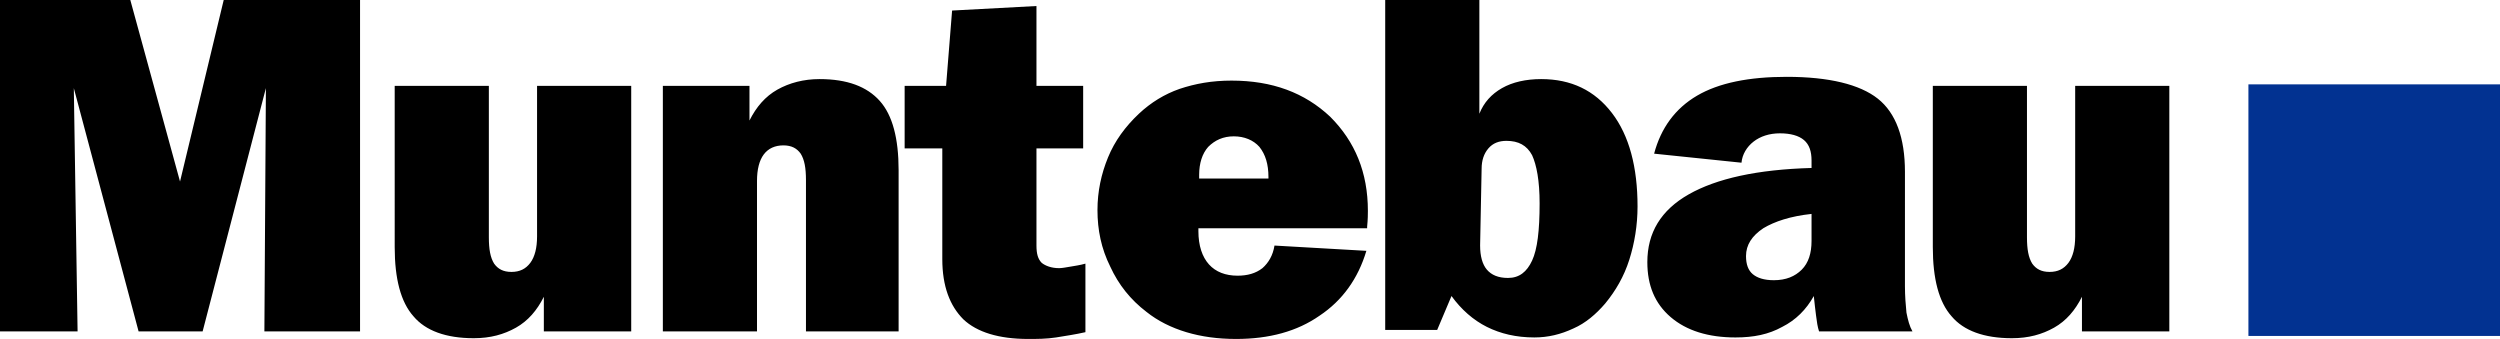 <?xml version="1.0" encoding="utf-8"?>
<!-- Generator: Adobe Illustrator 23.0.1, SVG Export Plug-In . SVG Version: 6.00 Build 0)  -->
<svg version="1.1" id="Ebene_1" xmlns="http://www.w3.org/2000/svg" xmlns:xlink="http://www.w3.org/1999/xlink" x="0px" y="0px"
	 viewBox="0 0 331.9 45" style="enable-background:new 0 0 331.9 45;" xml:space="preserve">
<style type="text/css">
	.st0{fill-rule:evenodd;clip-rule:evenodd;}
	.st1{fill-rule:evenodd;clip-rule:evenodd;fill:#023291;}
</style>
<g>
	<path class="st0" d="M0,44V0h17.3l6.6,24.1L29.7,0h18.1v44H35.1l0.2-32.3L26.9,44h-8.5L9.8,11.7L10.3,44L0,44L0,44z M83.8,11.4V44
		H72.2v-4.6c-0.9,1.8-2.1,3.2-3.7,4.1c-1.6,0.9-3.4,1.4-5.6,1.4c-3.7,0-6.4-1-8-2.9c-1.7-1.9-2.5-5-2.5-9.2V11.4h12.5v20.1
		c0,1.6,0.2,2.7,0.7,3.5c0.5,0.7,1.2,1.1,2.3,1.1c1.1,0,1.9-0.4,2.5-1.2c0.6-0.8,0.9-2,0.9-3.5v-20H83.8L83.8,11.4z M88,44V11.4
		h11.5v4.6c0.9-1.8,2.1-3.2,3.7-4.1c1.6-0.9,3.5-1.4,5.6-1.4c3.7,0,6.3,1,8,2.9c1.7,1.9,2.5,5,2.5,9.2V44H107V23.9
		c0-1.6-0.2-2.7-0.7-3.5c-0.5-0.7-1.2-1.1-2.3-1.1c-1.1,0-2,0.4-2.6,1.2c-0.6,0.8-0.9,2-0.9,3.5v20H88L88,44z M125.1,34.4V19.7h-5
		v-8.3h5.5l0.8-10l11.2-0.6v10.6h6.2v8.3h-6.2v12.9c0,1.1,0.2,1.8,0.7,2.3c0.5,0.4,1.3,0.7,2.3,0.7c0.4,0,0.9-0.1,1.5-0.2
		c0.6-0.1,1.3-0.2,2-0.4v9.1c-1.3,0.3-2.7,0.5-3.9,0.7c-1.3,0.2-2.5,0.2-3.7,0.2c-3.9,0-6.8-0.9-8.6-2.6
		C126.1,40.6,125.1,38,125.1,34.4L125.1,34.4z M181.4,33.3c-1.1,3.7-3.2,6.6-6.2,8.6c-3,2.1-6.7,3.1-11.1,3.1
		c-2.4,0-4.6-0.3-6.6-0.9c-2-0.6-3.8-1.5-5.3-2.7c-2.1-1.6-3.7-3.6-4.8-6c-1.2-2.4-1.7-4.9-1.7-7.5c0-2.5,0.5-4.8,1.4-7
		c0.9-2.2,2.3-4.1,4.1-5.8c1.6-1.5,3.4-2.6,5.4-3.3c2.1-0.7,4.3-1.1,6.9-1.1c5.4,0,9.7,1.6,13.1,4.8c3.3,3.3,5,7.4,5,12.5
		c0,0.4,0,1.1-0.1,2.1c0,0.1,0,0.2,0,0.2h-22.4v0.4c0,1.9,0.5,3.4,1.4,4.4c0.9,1,2.2,1.5,3.8,1.5c1.3,0,2.4-0.3,3.3-1
		c0.8-0.7,1.4-1.7,1.6-3L181.4,33.3L181.4,33.3z M159.2,23.7h9.2v-0.2c0-1.7-0.4-3-1.2-4c-0.8-0.9-2-1.4-3.4-1.4
		c-1.4,0-2.5,0.5-3.4,1.4c-0.8,0.9-1.2,2.2-1.2,3.7L159.2,23.7L159.2,23.7z M196.5,32.6c0,1.4,0.3,2.5,0.9,3.2
		c0.6,0.7,1.5,1.1,2.8,1.1c1.5,0,2.5-0.8,3.2-2.3s1-4,1-7.6c0-3-0.4-5.1-1-6.4c-0.7-1.3-1.8-1.9-3.4-1.9c-1,0-1.8,0.3-2.4,1
		c-0.6,0.7-0.9,1.6-0.9,2.7L196.5,32.6L196.5,32.6z M183.9,44V0h12.5v15.1c0.6-1.5,1.6-2.6,3-3.4c1.4-0.8,3.2-1.2,5.2-1.2
		c4,0,7.1,1.5,9.4,4.5c2.3,3,3.4,7.2,3.4,12.4c0,2.5-0.4,4.9-1.1,7.1c-0.7,2.2-1.8,4.1-3.2,5.8c-1.2,1.4-2.6,2.6-4.2,3.3
		c-1.7,0.8-3.4,1.2-5.2,1.2c-2.4,0-4.5-0.5-6.3-1.4s-3.4-2.3-4.7-4.1l-1.9,4.5H183.9L183.9,44z M241.5,44c-0.2-0.6-0.3-1.3-0.4-2.1
		s-0.2-1.6-0.3-2.6c-1,1.8-2.4,3.2-4.2,4.1c-1.8,1-3.8,1.4-6.2,1.4c-3.6,0-6.5-0.9-8.6-2.7c-2.1-1.8-3.1-4.2-3.1-7.3
		c0-3.9,1.8-6.9,5.5-9s9.1-3.3,16.3-3.5v-1c0-1.2-0.3-2.1-1-2.7c-0.7-0.6-1.8-0.9-3.2-0.9s-2.6,0.4-3.5,1.1
		c-0.9,0.7-1.5,1.7-1.6,2.8l-11.6-1.2c0.9-3.4,2.8-6,5.7-7.7s6.9-2.5,11.9-2.5c5.6,0,9.7,1,12.1,2.9c2.4,1.9,3.6,5.2,3.6,9.7V38
		c0,1.3,0.1,2.5,0.2,3.5c0.2,1,0.4,1.8,0.8,2.5L241.5,44L241.5,44z M240.5,28.4c-2.8,0.3-4.9,1-6.4,1.9c-1.5,1-2.3,2.2-2.3,3.7
		c0,1.1,0.3,1.9,0.9,2.4c0.6,0.5,1.5,0.8,2.8,0.8c1.6,0,2.8-0.5,3.7-1.4c0.9-0.9,1.3-2.2,1.3-3.8L240.5,28.4L240.5,28.4z M288,11.4
		V44h-11.6v-4.6c-0.9,1.8-2.1,3.2-3.7,4.1c-1.6,0.9-3.4,1.4-5.6,1.4c-3.7,0-6.4-1-8-2.9c-1.7-1.9-2.5-5-2.5-9.2V11.4h12.5v20.1
		c0,1.6,0.2,2.7,0.7,3.5c0.5,0.7,1.2,1.1,2.3,1.1c1.1,0,1.9-0.4,2.5-1.2s0.9-2,0.9-3.5v-20H288L288,11.4z"/>
	<polygon class="st1" points="298.5,11.2 331.9,11.2 331.9,44.6 298.5,44.6 	"/>
</g>
</svg>
